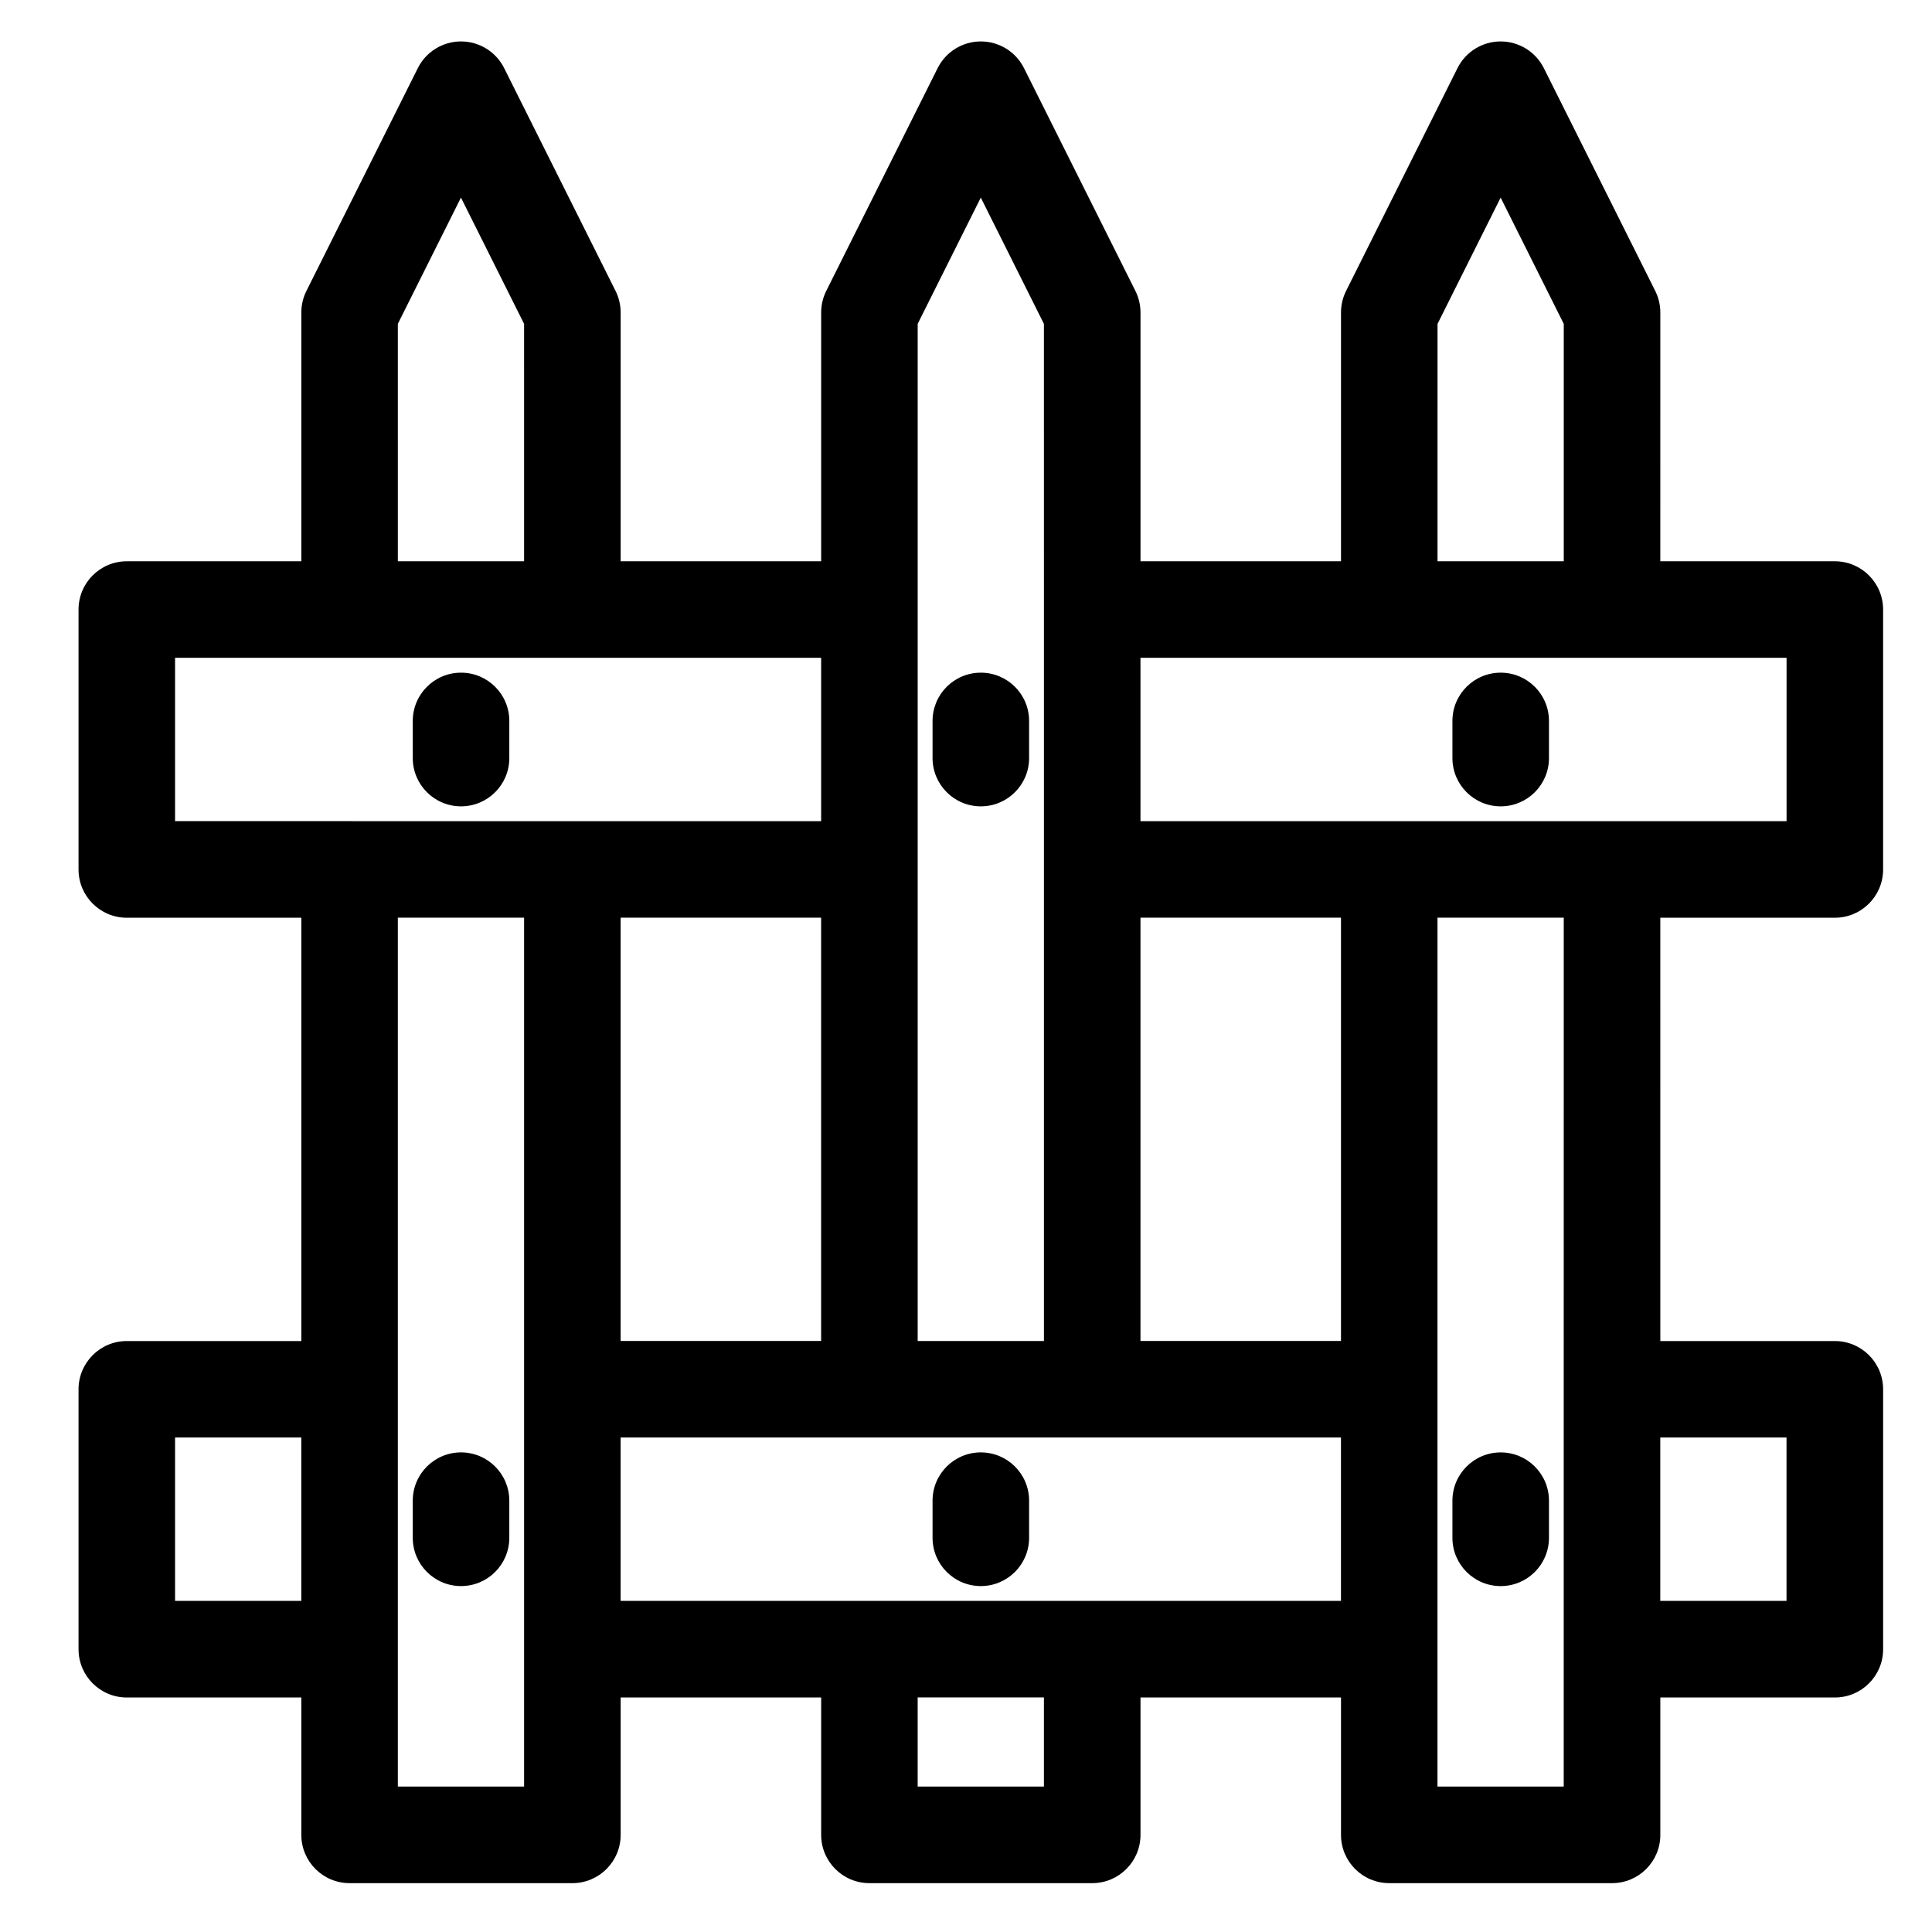<?xml version="1.0" encoding="UTF-8"?>
<!-- Uploaded to: ICON Repo, www.svgrepo.com, Generator: ICON Repo Mixer Tools -->
<svg fill="#000000" width="800px" height="800px" version="1.1" viewBox="144 144 512 512" xmlns="http://www.w3.org/2000/svg">
 <g>
  <path d="m630.25 387.21c7.066 0 12.793-5.727 12.793-12.793v-68.879c0-7.066-5.727-12.793-12.793-12.793h-46.25l0.004-65.93c0-1.984-0.461-3.945-1.352-5.723l-29.52-59.039c-2.168-4.332-6.598-7.07-11.441-7.07s-9.273 2.738-11.441 7.07l-29.52 59.039c-0.891 1.777-1.352 3.738-1.352 5.723v65.93h-53.137v-65.93c0-1.984-0.461-3.945-1.352-5.723l-29.52-59.039c-2.164-4.332-6.594-7.07-11.441-7.07-4.844 0-9.273 2.738-11.441 7.07l-29.52 59.039c-0.887 1.777-1.352 3.738-1.352 5.723v65.93h-53.137v-65.93c0-1.984-0.461-3.945-1.352-5.723l-29.52-59.039c-2.164-4.332-6.594-7.07-11.438-7.07s-9.273 2.738-11.441 7.07l-29.52 59.039c-0.891 1.777-1.352 3.738-1.352 5.723v65.93h-46.25c-7.066 0-12.793 5.727-12.793 12.793v68.879c0 7.066 5.727 12.793 12.793 12.793h46.25v112.18h-46.25c-7.066 0-12.793 5.727-12.793 12.793v68.879c0 7.066 5.727 12.793 12.793 12.793h46.25v36.406c0 7.066 5.727 12.793 12.793 12.793h59.039c7.066 0 12.793-5.727 12.793-12.793v-36.406h53.137v36.406c0 7.066 5.727 12.793 12.793 12.793h59.039c7.066 0 12.793-5.727 12.793-12.793v-36.406h53.137v36.406c0 7.066 5.727 12.793 12.793 12.793h59.039c7.066 0 12.793-5.727 12.793-12.793v-36.406h46.25c7.066 0 12.793-5.727 12.793-12.793v-68.879c0-7.066-5.727-12.793-12.793-12.793h-46.25l-0.004-112.18zm-105.29-157.38 16.727-33.457 16.727 33.457v62.91h-33.457zm-12.793 88.496h105.29v43.297h-171.22v-43.297zm-12.793 181.05h-53.137v-112.18h53.137zm-112.18-269.55 16.727-33.457 16.727 33.457 0.004 75.703v193.85h-33.457zm-78.723 269.55v-112.18h53.137v112.18zm-59.039-269.55 16.727-33.457 16.727 33.457 0.004 62.91h-33.457zm-59.039 88.496h171.22v43.297h-65.93l-59.043-0.004h-46.246zm0 249.93v-43.297h33.457v43.297zm92.496 49.203h-33.457v-230.26h33.457zm137.76 0h-33.457v-23.617h33.457zm12.789-49.203h-124.97v-43.297h190.9v43.297zm184.01-43.293v43.297h-33.457v-43.297zm-59.043-12.793v105.29h-33.457v-105.29l0.004-124.97h33.457z"/>
  <path d="m541.7 357.69c7.066 0 12.793-5.727 12.793-12.793v-9.84c0-7.066-5.727-12.793-12.793-12.793-7.066 0-12.793 5.727-12.793 12.793v9.84c0 7.066 5.727 12.793 12.793 12.793z"/>
  <path d="m403.93 357.69c7.066 0 12.793-5.727 12.793-12.793v-9.84c0-7.066-5.727-12.793-12.793-12.793s-12.793 5.727-12.793 12.793v9.84c0 7.066 5.731 12.793 12.793 12.793z"/>
  <path d="m266.18 357.69c7.066 0 12.793-5.727 12.793-12.793v-9.84c0-7.066-5.727-12.793-12.793-12.793-7.066 0-12.793 5.727-12.793 12.793v9.84c0 7.066 5.727 12.793 12.793 12.793z"/>
  <path d="m266.18 528.9c-7.066 0-12.793 5.727-12.793 12.793v9.84c0 7.066 5.727 12.793 12.793 12.793 7.066 0 12.793-5.727 12.793-12.793v-9.84c-0.004-7.066-5.731-12.793-12.793-12.793z"/>
  <path d="m403.93 528.9c-7.066 0-12.793 5.727-12.793 12.793v9.84c0 7.066 5.727 12.793 12.793 12.793s12.793-5.727 12.793-12.793v-9.84c0-7.066-5.727-12.793-12.793-12.793z"/>
  <path d="m541.7 564.33c7.066 0 12.793-5.727 12.793-12.793v-9.84c0-7.066-5.727-12.793-12.793-12.793-7.066 0-12.793 5.727-12.793 12.793v9.84c0 7.066 5.727 12.793 12.793 12.793z"/>
 </g>
</svg>